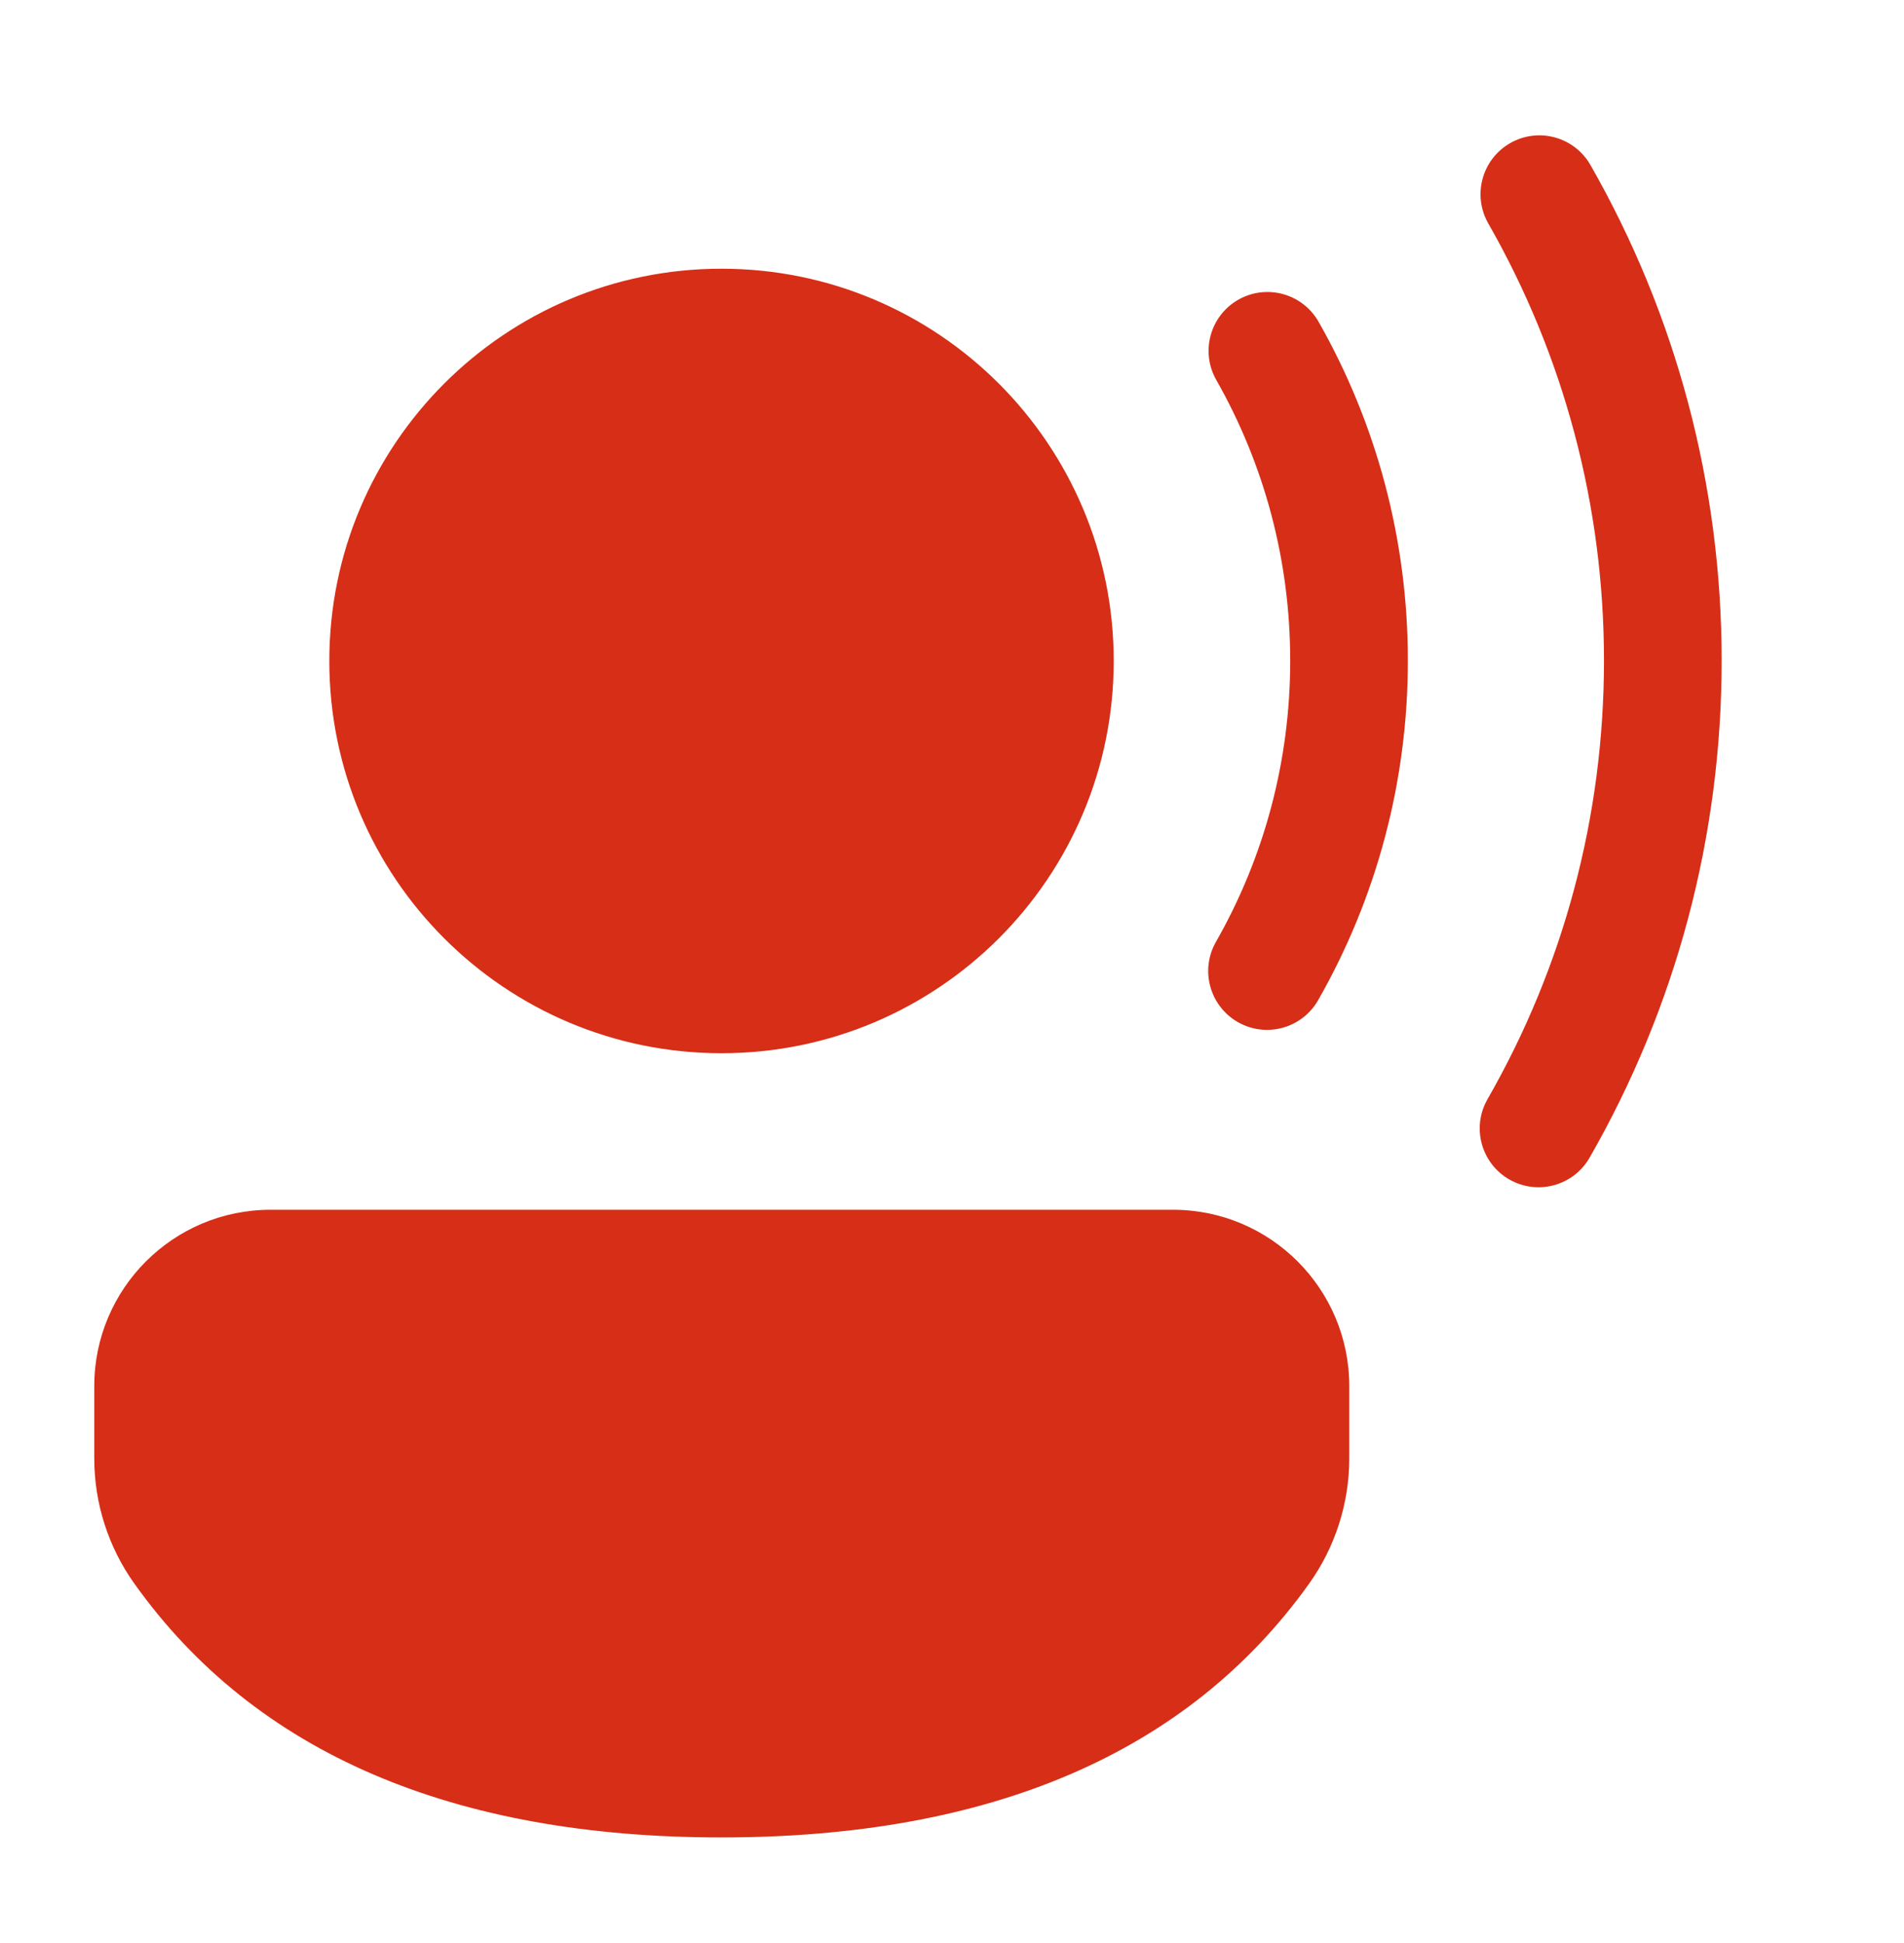 <?xml version="1.0" encoding="UTF-8"?> <svg xmlns="http://www.w3.org/2000/svg" width="49" height="50" viewBox="0 0 49 50" fill="none"><path d="M30.185 31.131C32.692 31.131 34.724 33.163 34.724 35.671V37.525C34.724 38.682 34.363 39.811 33.69 40.753C30.569 45.12 25.473 47.283 18.568 47.283C11.662 47.283 6.569 45.119 3.456 40.749C2.786 39.809 2.426 38.683 2.426 37.528V35.671C2.426 33.163 4.458 31.131 6.965 31.131H30.185ZM38.865 3.683C39.591 3.268 40.516 3.52 40.931 4.247C43.132 8.099 44.307 12.466 44.307 17C44.307 21.549 43.124 25.93 40.908 29.791C40.492 30.517 39.567 30.767 38.842 30.351C38.117 29.935 37.866 29.01 38.282 28.285C40.236 24.878 41.279 21.017 41.279 17C41.279 12.996 40.243 9.147 38.301 5.749C37.887 5.023 38.139 4.098 38.865 3.683ZM18.568 6.915C24.143 6.915 28.662 11.434 28.662 17.009C28.662 22.584 24.143 27.103 18.568 27.103C12.994 27.103 8.475 22.584 8.475 17.009C8.475 11.434 12.994 6.915 18.568 6.915ZM31.869 7.712C32.596 7.299 33.52 7.553 33.934 8.28C35.433 10.916 36.232 13.902 36.232 17C36.232 20.105 35.429 23.097 33.923 25.737C33.509 26.464 32.584 26.717 31.858 26.303C31.132 25.888 30.878 24.964 31.293 24.237C32.539 22.051 33.204 19.575 33.204 17C33.204 14.43 32.542 11.96 31.301 9.777C30.888 9.05 31.142 8.126 31.869 7.712Z" fill="#D62E17"></path></svg> 